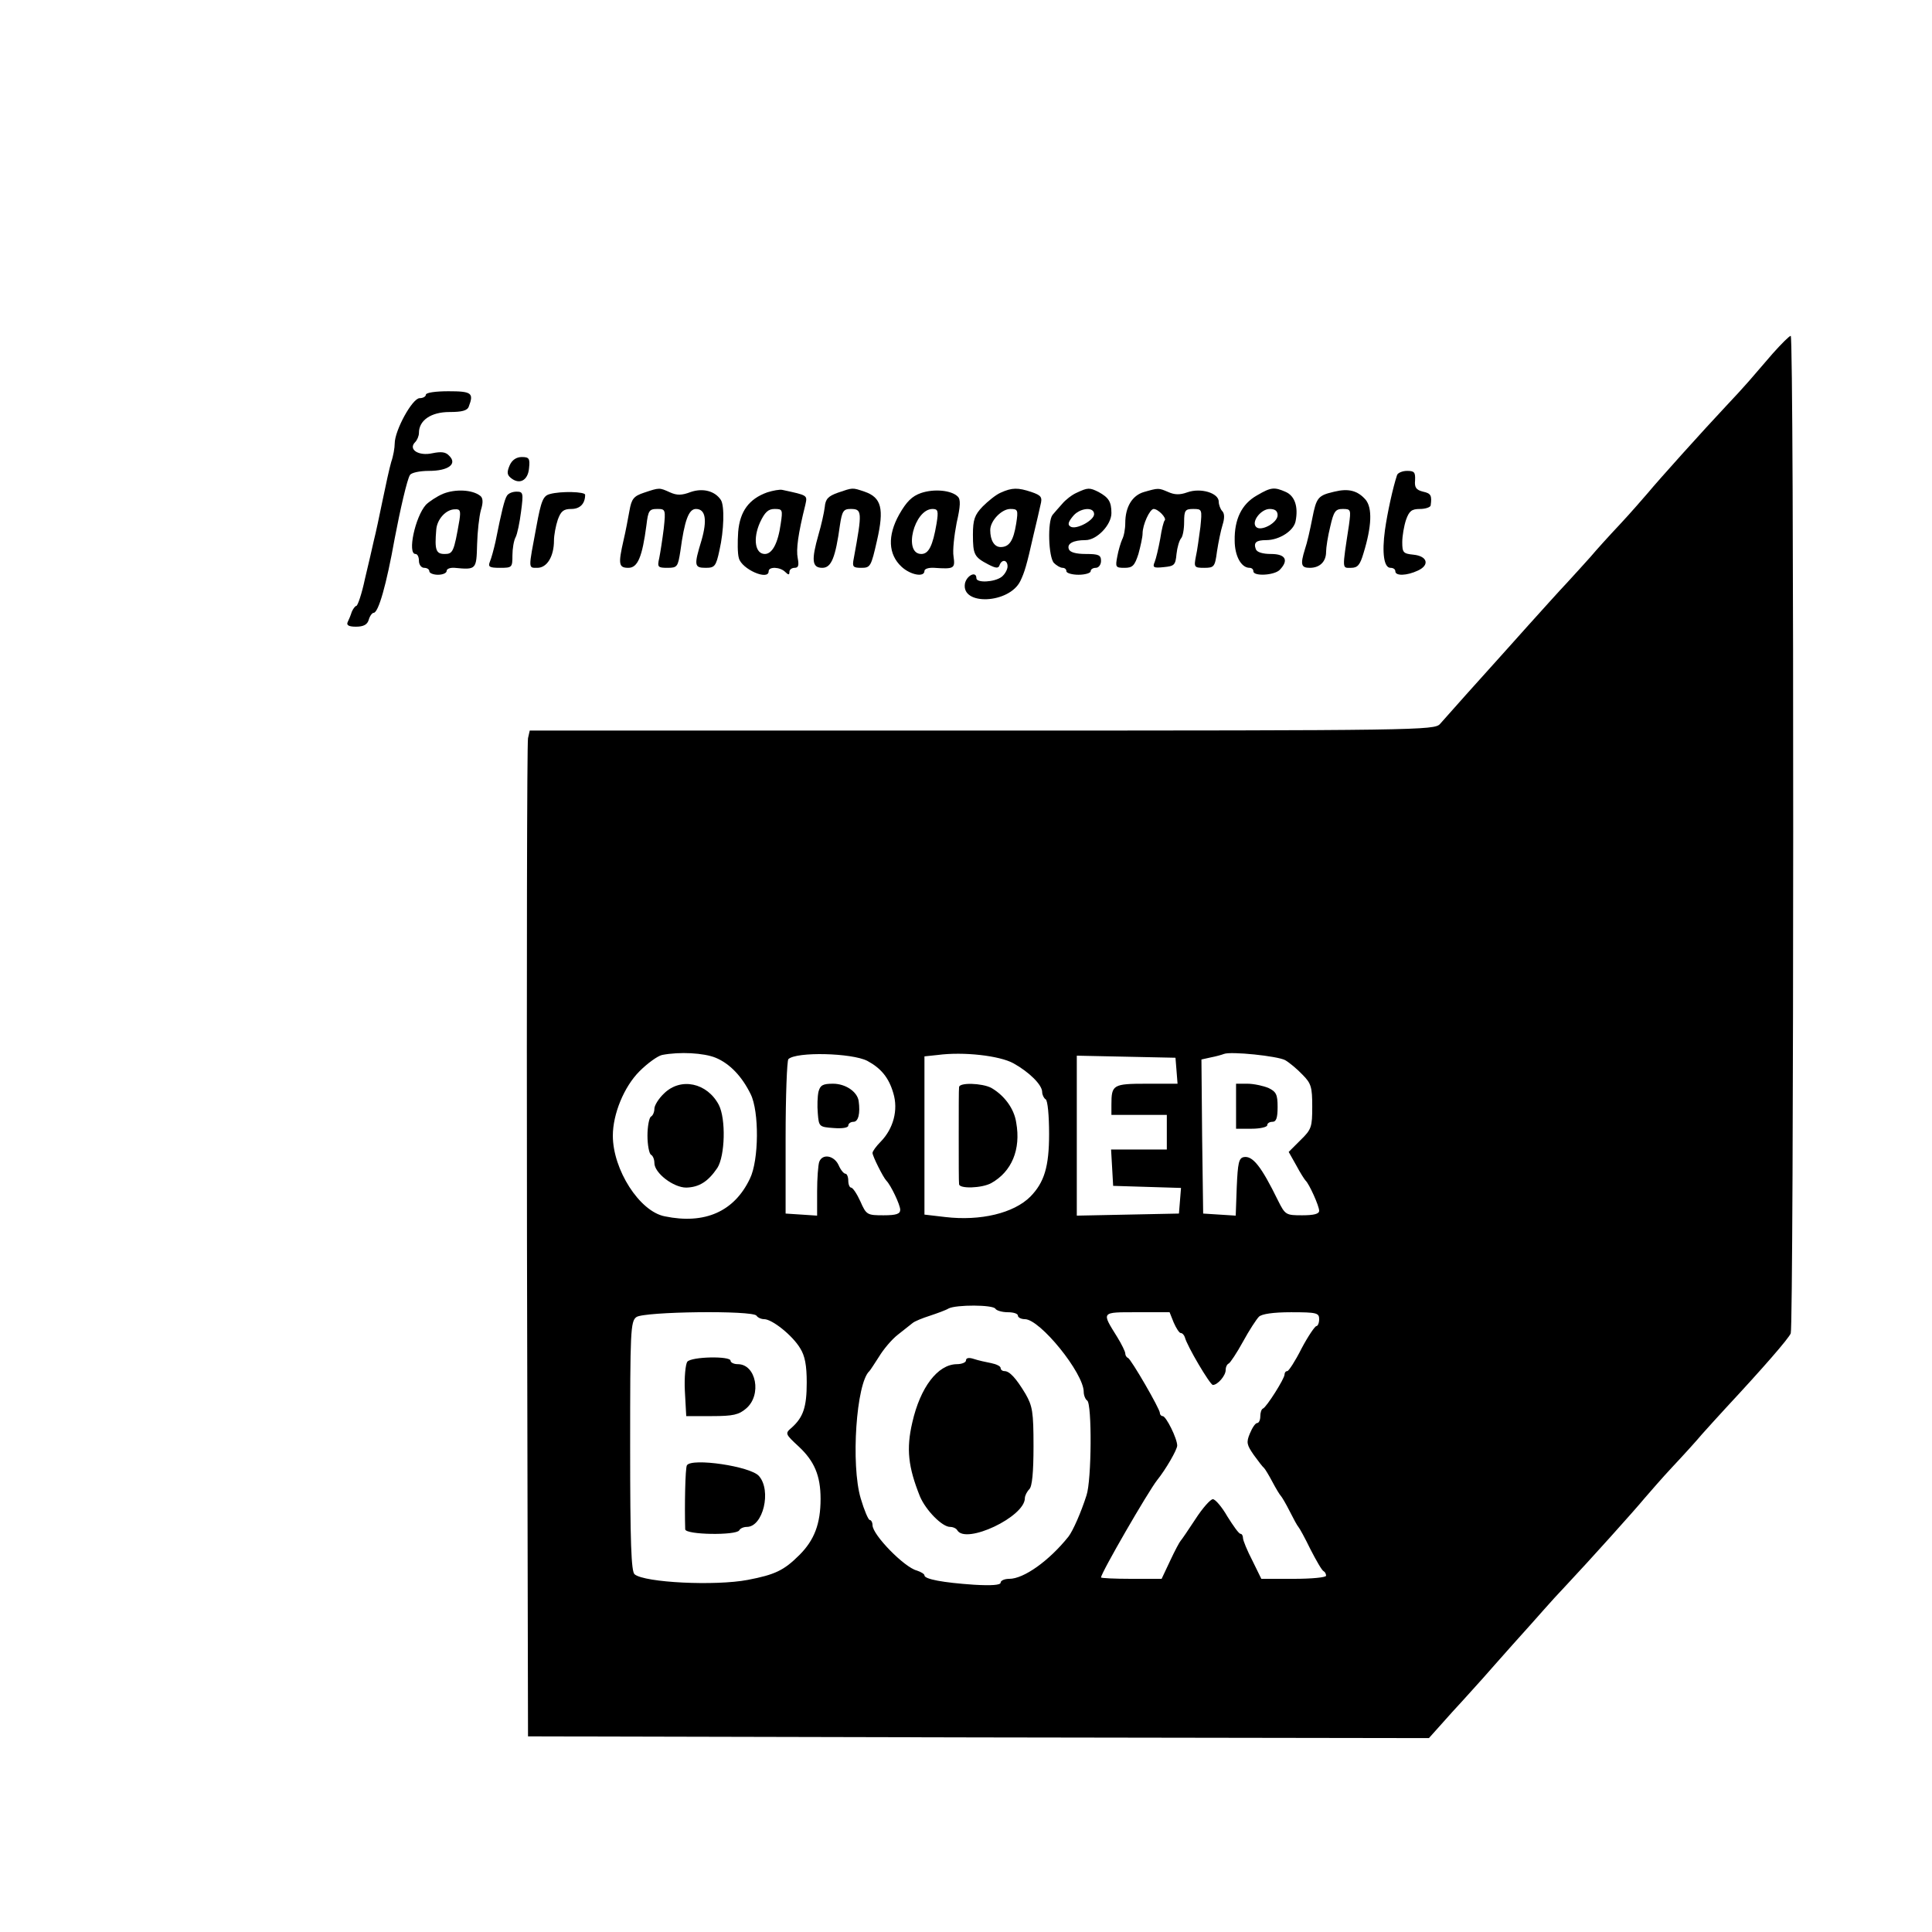 <?xml version="1.0" standalone="no"?>
<!DOCTYPE svg PUBLIC "-//W3C//DTD SVG 20010904//EN"
 "http://www.w3.org/TR/2001/REC-SVG-20010904/DTD/svg10.dtd">
<svg version="1.0" xmlns="http://www.w3.org/2000/svg"
 width="558pt" height="558pt" viewBox="0 0 558 558"
 preserveAspectRatio="xMidYMid meet">
<g transform="translate(0,558) scale(0.1,-0.1)"
fill="#000000" stroke="none">
<path d="M5120 4559 c-24 -28 -55 -64 -69 -80 -14 -16 -44 -49 -66 -72 -64
-68 -198 -217 -225 -250 -14 -16 -50 -58 -81 -91 -32 -34 -70 -76 -85 -94 -16
-18 -47 -52 -69 -76 -22 -23 -71 -78 -110 -121 -38 -43 -81 -90 -95 -106 -32
-35 -140 -156 -161 -180 -16 -18 -62 -19 -1322 -19 l-1307 0 -5 -22 c-3 -13
-4 -666 -3 -1453 l3 -1430 1301 -3 1301 -2 68 76 c38 41 77 85 88 97 10 12 49
55 85 96 37 41 78 87 92 103 14 16 43 48 65 71 64 68 198 217 225 250 14 16
50 58 81 91 32 34 70 76 85 94 16 18 47 52 69 76 107 115 181 200 187 215 9
23 10 2881 0 2881 -4 0 -27 -23 -52 -51z m-3053 -2034 c41 -17 76 -54 101
-105 25 -50 24 -191 -2 -244 -45 -95 -130 -133 -246 -109 -73 14 -150 135
-150 233 0 62 32 141 77 186 23 23 52 44 65 47 51 10 121 6 155 -8z m438 -9
c39 -21 62 -48 75 -93 15 -49 0 -103 -36 -140 -13 -13 -24 -28 -24 -33 0 -9
31 -71 40 -80 13 -13 40 -70 40 -84 0 -12 -11 -16 -48 -16 -47 0 -50 1 -67 40
-10 22 -22 40 -27 40 -4 0 -8 9 -8 20 0 11 -4 20 -8 20 -5 0 -14 11 -20 25
-13 28 -47 34 -56 9 -3 -9 -6 -47 -6 -85 l0 -70 -45 3 -46 3 0 219 c0 121 4
223 8 227 23 22 183 18 228 -5z m422 -7 c45 -25 83 -62 83 -83 0 -8 5 -18 10
-21 6 -3 10 -48 10 -100 0 -95 -14 -140 -54 -181 -48 -48 -144 -71 -246 -59
l-60 7 0 228 0 229 38 4 c75 10 179 -2 219 -24z m785 9 c12 -7 35 -26 50 -42
25 -25 28 -36 28 -92 0 -59 -2 -66 -34 -97 l-34 -34 22 -39 c11 -21 24 -41 27
-44 10 -9 39 -73 39 -87 0 -9 -15 -13 -49 -13 -47 0 -49 1 -70 43 -48 98 -73
130 -99 125 -14 -3 -17 -17 -20 -86 l-3 -83 -47 3 -47 3 -3 222 -2 223 27 6
c16 3 33 8 38 10 20 8 155 -6 177 -18z m-314 -30 l3 -38 -89 0 c-98 0 -102 -3
-102 -61 l0 -29 80 0 80 0 0 -50 0 -50 -81 0 -80 0 3 -52 3 -53 98 -3 98 -3
-3 -37 -3 -37 -147 -3 -148 -3 0 231 0 231 143 -3 142 -3 3 -37z m-523 -688
c3 -5 19 -10 36 -10 16 0 29 -4 29 -10 0 -5 9 -10 20 -10 44 0 170 -156 170
-210 0 -10 5 -22 10 -25 14 -9 13 -230 -2 -274 -16 -50 -39 -102 -52 -119 -56
-70 -129 -122 -171 -122 -14 0 -25 -5 -25 -11 0 -7 -26 -9 -77 -6 -89 6 -143
16 -143 27 0 4 -10 10 -22 14 -36 9 -128 103 -128 131 0 8 -4 15 -8 15 -4 0
-16 28 -26 62 -29 97 -13 334 25 368 3 3 15 22 28 42 12 20 36 49 54 63 18 14
37 29 43 34 6 5 28 14 50 21 21 7 46 16 54 21 22 11 128 11 135 -1z m-690 -20
c3 -5 13 -10 22 -10 23 0 82 -47 104 -84 14 -22 19 -50 19 -99 0 -71 -10 -100
-43 -130 -20 -17 -20 -18 20 -55 45 -42 63 -84 63 -151 0 -72 -18 -119 -61
-162 -45 -45 -71 -57 -149 -72 -94 -18 -298 -8 -327 16 -10 7 -13 93 -13 370
0 331 1 361 18 373 21 16 337 20 347 4z m1205 -20 c7 -16 16 -30 20 -30 5 0
10 -6 12 -12 6 -25 73 -138 81 -138 14 0 37 27 37 43 0 9 4 17 9 19 4 2 23 30
41 63 18 33 39 65 46 72 8 8 41 13 93 13 74 0 81 -2 81 -20 0 -11 -4 -20 -8
-20 -4 0 -24 -29 -43 -65 -18 -36 -37 -65 -41 -65 -5 0 -8 -5 -8 -10 0 -12
-52 -94 -62 -98 -5 -2 -8 -12 -8 -23 0 -10 -4 -19 -9 -19 -5 0 -14 -13 -21
-30 -11 -26 -9 -33 11 -62 13 -18 26 -35 30 -38 3 -3 14 -21 24 -40 10 -19 21
-37 24 -40 3 -3 15 -23 26 -45 11 -22 22 -42 25 -45 3 -3 19 -32 35 -65 17
-33 33 -61 38 -63 4 -2 7 -8 7 -13 0 -5 -42 -9 -93 -9 l-94 0 -26 53 c-15 29
-27 58 -27 65 0 6 -3 12 -7 12 -5 0 -21 23 -38 50 -16 28 -35 50 -42 50 -7 0
-30 -26 -50 -57 -21 -32 -40 -60 -43 -63 -3 -3 -17 -29 -30 -57 l-25 -53 -87
0 c-49 0 -88 2 -88 4 0 13 136 248 162 281 25 31 58 88 58 100 0 20 -32 85
-42 85 -4 0 -8 4 -8 9 0 12 -83 155 -92 159 -5 2 -8 8 -8 13 0 5 -10 26 -23
47 -46 74 -48 72 57 72 l94 0 12 -30z"/>
<path d="M1918 2422 c-16 -15 -28 -35 -28 -44 0 -9 -4 -20 -10 -23 -5 -3 -10
-28 -10 -55 0 -27 5 -52 10 -55 6 -3 10 -14 10 -24 0 -29 55 -71 92 -71 37 1
63 17 90 57 22 35 25 141 4 182 -34 64 -110 80 -158 33z"/>
<path d="M2364 2427 c-3 -13 -4 -41 -2 -63 3 -38 4 -39 46 -42 25 -2 42 1 42
7 0 6 7 11 15 11 14 0 20 24 15 60 -4 27 -38 50 -74 50 -29 0 -37 -4 -42 -23z"/>
<path d="M2770 2440 c-1 -5 -1 -68 -1 -140 0 -71 0 -134 1 -140 0 -14 66 -12
93 3 59 33 86 97 72 175 -6 40 -34 78 -72 100 -27 14 -93 16 -93 2z"/>
<path d="M3570 2385 l0 -65 45 0 c25 0 45 5 45 10 0 6 7 10 15 10 11 0 15 11
15 43 0 36 -4 44 -27 55 -15 6 -42 12 -60 12 l-33 0 0 -65z"/>
<path d="M2790 1651 c0 -6 -12 -11 -27 -11 -55 -1 -105 -67 -128 -168 -18 -77
-12 -129 22 -214 17 -40 64 -88 87 -88 8 0 18 -4 21 -10 25 -41 195 39 195 93
0 7 6 19 13 26 8 8 12 48 12 124 0 99 -3 116 -23 151 -27 45 -46 66 -61 66 -6
0 -11 4 -11 9 0 5 -12 11 -27 14 -16 3 -38 8 -50 12 -15 5 -23 3 -23 -4z"/>
<path d="M1985 1647 c-5 -7 -9 -45 -7 -84 l4 -73 74 0 c62 0 78 4 99 22 46 39
29 128 -24 128 -12 0 -21 5 -21 10 0 14 -113 12 -125 -3z"/>
<path d="M1984 1348 c-5 -7 -7 -120 -5 -185 1 -16 147 -18 156 -3 3 6 13 10
22 10 47 0 72 105 35 147 -24 28 -194 53 -208 31z"/>
<path d="M1230 4440 c0 -5 -8 -10 -18 -10 -21 0 -72 -93 -72 -131 0 -12 -4
-36 -10 -53 -5 -17 -16 -67 -25 -111 -9 -44 -20 -96 -25 -115 -4 -19 -16 -70
-26 -112 -9 -43 -21 -78 -25 -78 -3 0 -9 -8 -13 -17 -3 -10 -9 -24 -12 -30 -4
-9 4 -13 24 -13 22 0 33 6 37 20 3 11 10 20 14 20 14 0 37 81 61 215 16 84 36
171 44 183 4 7 29 12 55 12 56 0 83 20 58 44 -10 11 -23 12 -48 7 -40 -9 -71
11 -50 32 6 6 11 18 11 27 0 36 35 60 88 60 36 0 52 4 56 16 15 39 8 44 -59
44 -37 0 -65 -4 -65 -10z"/>
<path d="M1472 4236 c-8 -19 -8 -27 3 -36 25 -21 50 -8 53 28 3 28 0 32 -21
32 -15 0 -28 -8 -35 -24z"/>
<path d="M4035 4208 c-12 -36 -28 -109 -35 -159 -9 -66 -3 -109 16 -109 8 0
14 -4 14 -10 0 -14 33 -13 65 2 35 16 28 42 -13 46 -29 3 -32 6 -32 36 0 18 5
47 11 65 9 25 16 31 40 31 16 0 30 5 31 10 4 29 1 35 -22 40 -20 5 -25 12 -23
33 1 23 -2 27 -23 27 -14 0 -27 -6 -29 -12z"/>
<path d="M1280 4154 c-19 -8 -41 -23 -50 -32 -31 -35 -54 -142 -30 -142 6 0
10 -9 10 -20 0 -11 7 -20 15 -20 8 0 15 -4 15 -10 0 -5 11 -10 25 -10 14 0 25
5 25 11 0 6 10 10 23 9 63 -6 63 -5 65 68 1 37 6 81 11 99 7 22 6 35 -2 41
-23 18 -72 20 -107 6z m47 -76 c-16 -93 -19 -98 -43 -98 -25 0 -29 12 -24 70
2 30 28 59 54 59 15 1 17 -4 13 -31z"/>
<path d="M1860 4157 c-30 -10 -36 -18 -42 -52 -4 -22 -11 -60 -17 -85 -16 -70
-14 -80 14 -80 27 0 40 32 52 123 5 42 8 47 31 47 24 0 25 -1 19 -57 -4 -32
-10 -70 -13 -85 -6 -26 -4 -28 24 -28 28 0 30 3 37 48 12 89 24 122 45 122 28
0 33 -32 16 -91 -22 -72 -21 -79 12 -79 26 0 30 4 40 51 13 57 15 128 4 145
-17 26 -52 35 -87 23 -26 -10 -40 -10 -60 -1 -31 14 -30 14 -75 -1z"/>
<path d="M2216 4158 c-53 -19 -79 -55 -84 -114 -2 -29 -2 -63 2 -76 8 -32 86
-66 86 -38 0 14 33 13 48 -2 9 -9 12 -9 12 0 0 7 7 12 15 12 11 0 13 7 9 28
-5 25 1 70 22 154 6 28 8 27 -66 43 -8 2 -28 -2 -44 -7z m39 -90 c-8 -58 -25
-88 -46 -88 -28 0 -35 44 -14 91 14 30 24 39 42 39 23 0 24 -2 18 -42z"/>
<path d="M2420 4157 c-28 -10 -36 -18 -38 -42 -2 -16 -10 -52 -18 -79 -21 -74
-19 -96 11 -96 26 0 38 29 51 124 6 39 10 46 30 46 34 0 35 -6 10 -142 -5 -25
-3 -28 22 -28 26 0 28 4 45 79 21 92 13 124 -36 141 -36 12 -33 12 -77 -3z"/>
<path d="M2660 4156 c-26 -9 -42 -25 -63 -62 -34 -61 -32 -115 7 -151 26 -24
66 -31 66 -12 0 6 12 10 28 9 58 -4 61 -2 56 33 -3 17 2 61 9 97 11 48 12 68
3 76 -18 18 -68 23 -106 10z m45 -88 c-11 -65 -23 -88 -44 -88 -53 0 -21 129
32 130 16 0 18 -5 12 -42z"/>
<path d="M2890 4157 c-14 -6 -37 -25 -52 -40 -23 -24 -28 -38 -28 -81 0 -58 4
-65 44 -86 23 -12 30 -12 33 -2 7 18 23 15 23 -4 0 -9 -8 -23 -17 -30 -21 -16
-73 -18 -73 -4 0 22 -28 8 -33 -15 -12 -65 128 -59 160 7 12 25 18 44 38 133
8 33 17 72 20 86 6 23 3 28 -26 38 -39 13 -56 13 -89 -2z m45 -89 c-8 -50 -20
-68 -45 -68 -18 0 -30 19 -30 49 0 27 33 61 58 61 22 0 23 -3 17 -42z"/>
<path d="M3110 4157 c-14 -6 -33 -21 -42 -32 -10 -11 -22 -25 -28 -32 -15 -19
-12 -122 4 -139 8 -8 19 -14 25 -14 6 0 11 -4 11 -10 0 -5 16 -10 35 -10 19 0
35 5 35 10 0 6 7 10 15 10 8 0 15 9 15 20 0 17 -7 20 -44 20 -29 0 -46 5 -49
14 -6 16 13 26 48 26 33 0 75 44 75 78 0 33 -8 45 -37 61 -26 13 -31 13 -63
-2z m50 -62 c0 -18 -52 -46 -68 -36 -9 5 -7 13 6 29 19 25 62 30 62 7z"/>
<path d="M3304 4159 c-34 -10 -54 -43 -54 -90 0 -17 -4 -38 -9 -47 -4 -9 -11
-32 -14 -49 -6 -31 -5 -33 21 -33 23 0 29 6 40 40 6 22 12 49 12 59 0 26 21
71 32 71 13 0 38 -26 32 -33 -3 -2 -9 -26 -13 -53 -5 -27 -12 -57 -16 -67 -7
-16 -3 -18 26 -15 31 3 34 6 37 38 2 19 8 39 13 45 5 5 9 26 9 47 0 34 3 38
26 38 26 0 26 -1 21 -52 -4 -29 -9 -68 -13 -85 -6 -31 -5 -33 24 -33 29 0 31
3 37 48 4 26 11 60 16 76 6 19 6 33 -1 40 -5 5 -10 18 -10 27 0 25 -52 41 -91
27 -22 -8 -37 -7 -55 1 -28 12 -28 12 -70 0z"/>
<path d="M3630 4149 c-44 -25 -65 -69 -64 -130 0 -45 19 -79 43 -79 6 0 11 -4
11 -10 0 -15 60 -12 76 4 27 28 17 46 -25 46 -24 0 -41 5 -44 14 -7 19 1 26
30 26 38 0 80 27 85 55 8 41 -2 72 -28 84 -34 15 -43 14 -84 -10z m60 -57 c0
-22 -48 -48 -62 -34 -15 15 14 52 39 52 16 0 23 -6 23 -18z"/>
<path d="M3854 4160 c-47 -11 -52 -16 -64 -78 -6 -31 -15 -71 -21 -88 -14 -45
-11 -54 14 -54 29 0 47 18 47 46 0 12 5 45 12 73 10 44 15 51 36 51 24 0 24
-2 18 -47 -20 -131 -20 -123 6 -123 19 0 26 8 36 42 24 78 26 131 6 155 -23
26 -49 33 -90 23z"/>
<path d="M1464 4148 c-7 -11 -15 -43 -33 -133 -5 -22 -12 -48 -16 -57 -6 -15
-2 -18 29 -18 35 0 36 1 36 36 0 19 4 43 9 52 5 9 12 43 16 75 7 53 6 57 -13
57 -12 0 -24 -5 -28 -12z"/>
<path d="M1588 4153 c-19 -5 -25 -18 -39 -95 -23 -123 -24 -118 3 -118 28 0
48 33 48 79 0 15 5 42 11 60 9 25 17 31 39 31 25 0 40 15 40 41 0 9 -70 11
-102 2z"/>
</g>
</svg>
